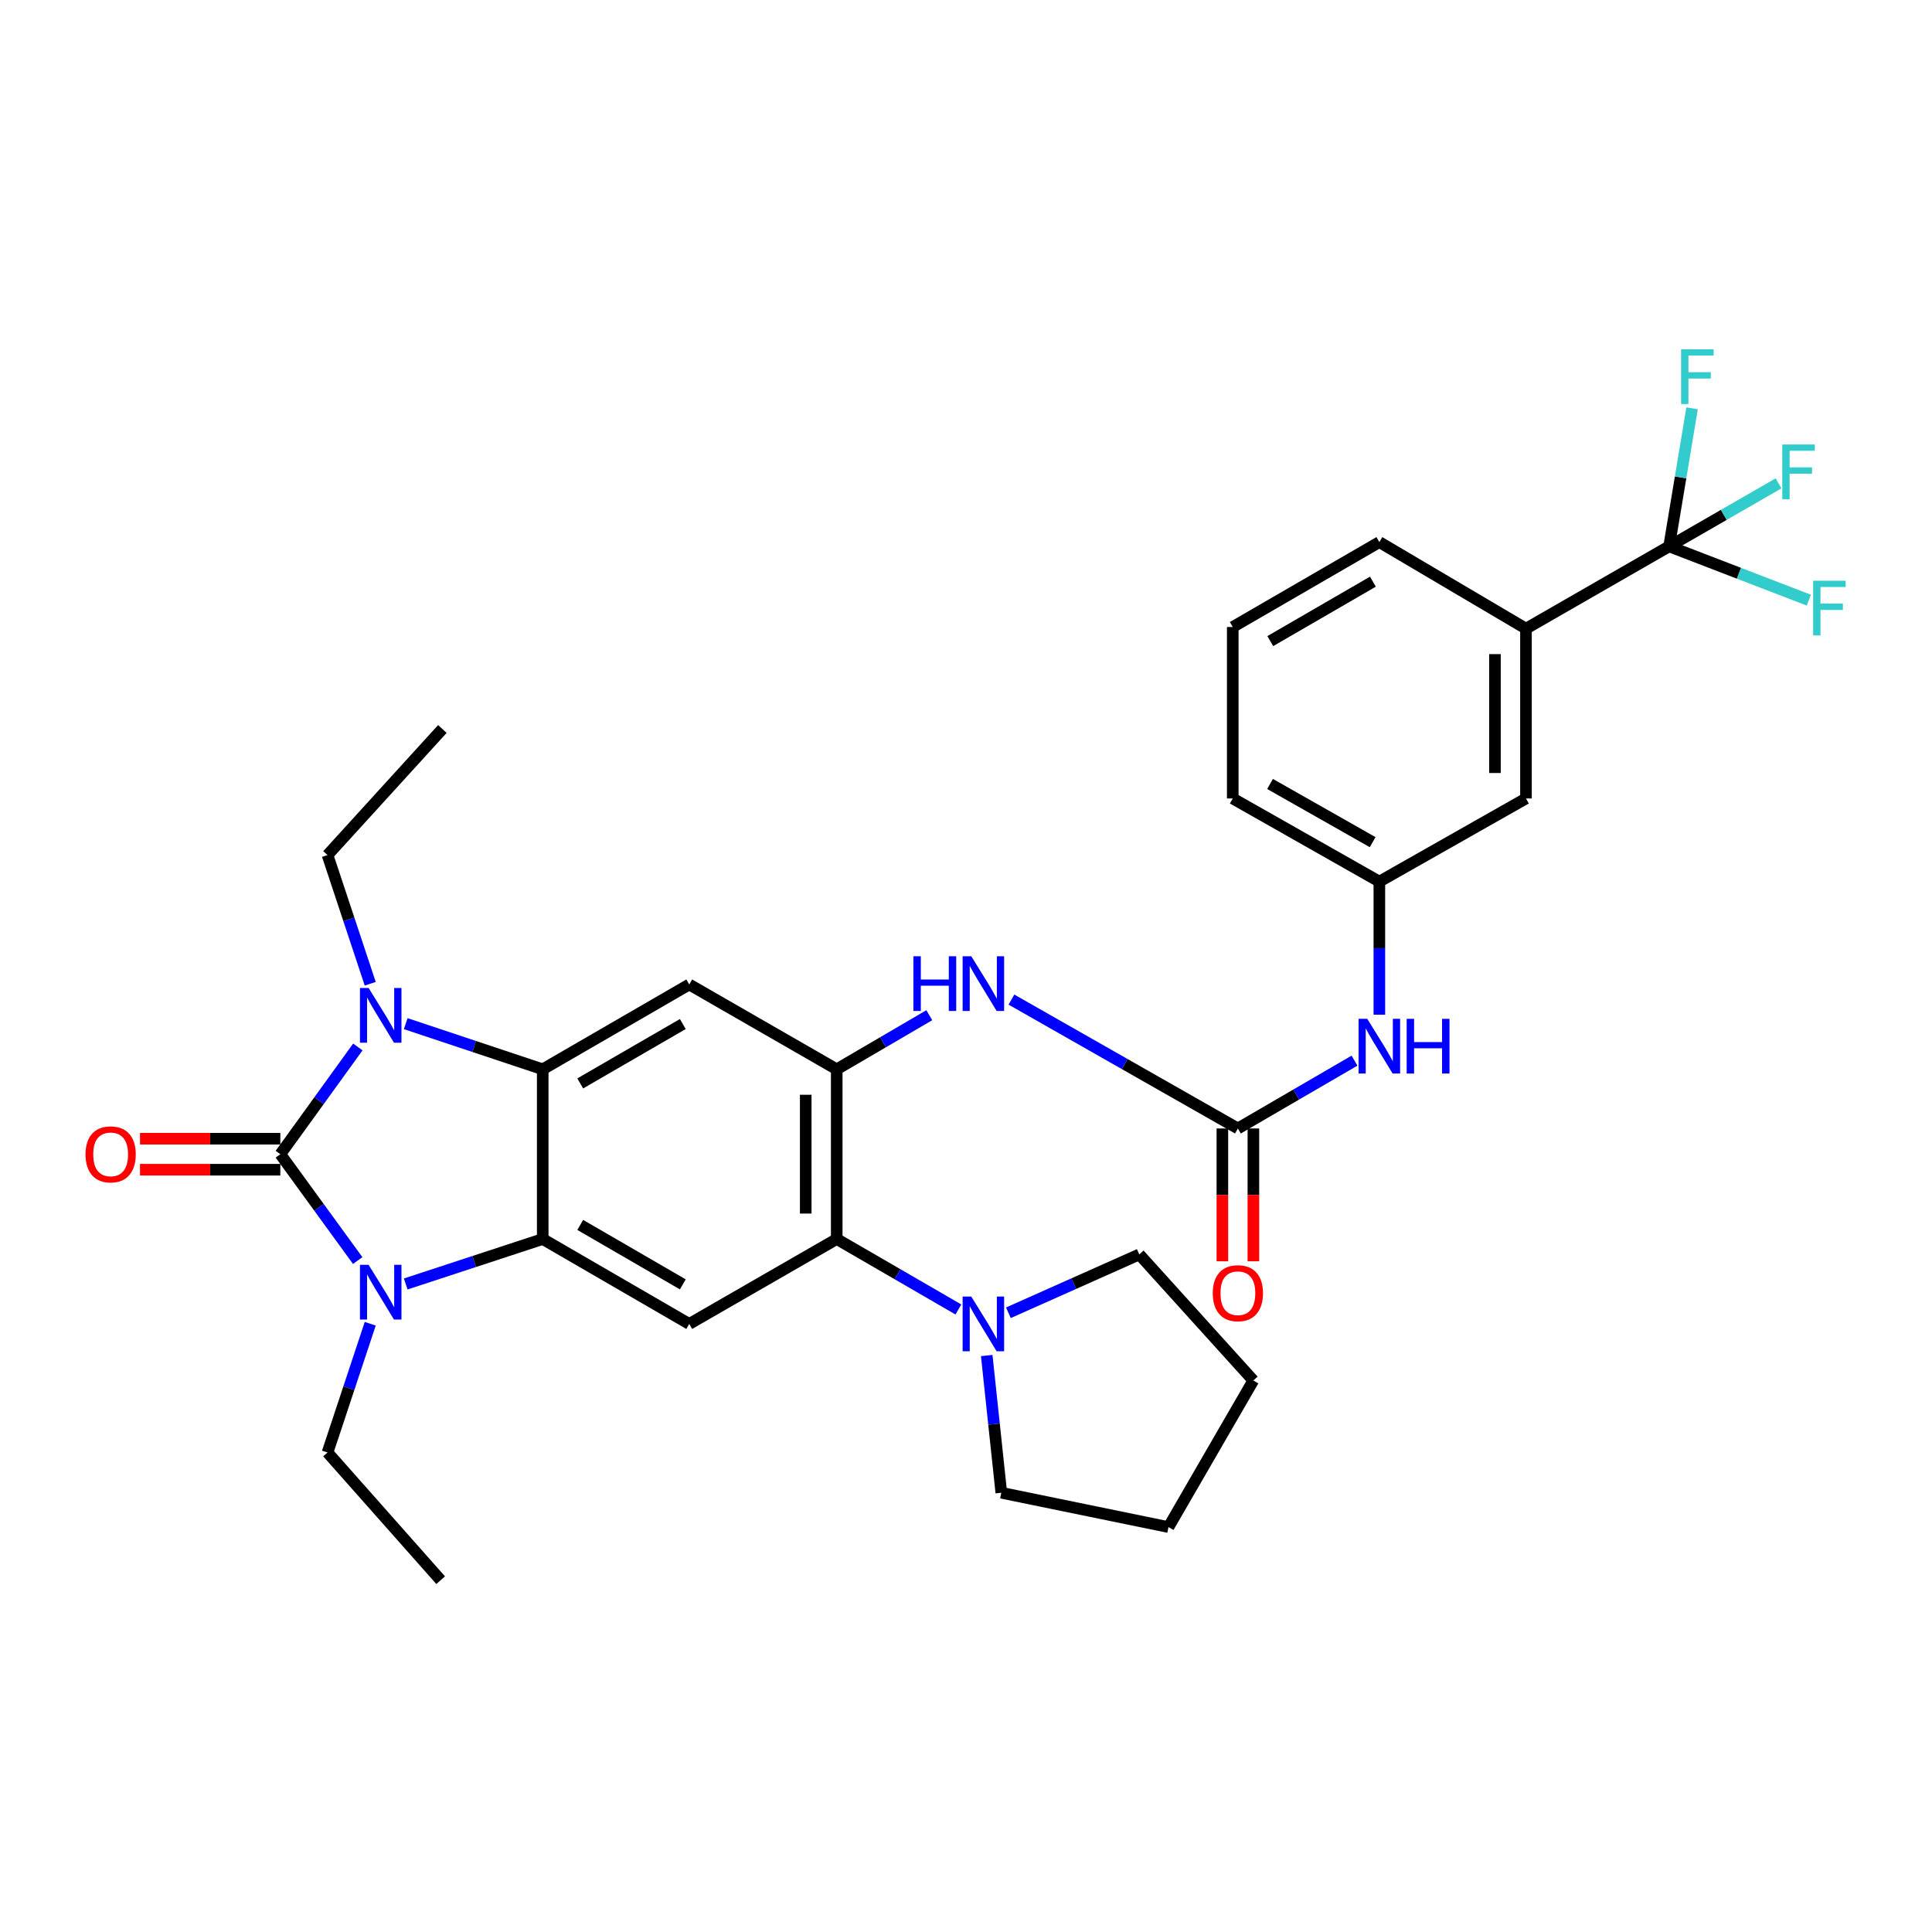 <?xml version='1.0' encoding='iso-8859-1'?>
<svg version='1.1' baseProfile='full'
              xmlns='http://www.w3.org/2000/svg'
                      xmlns:rdkit='http://www.rdkit.org/xml'
                      xmlns:xlink='http://www.w3.org/1999/xlink'
                  xml:space='preserve'
width='1000px' height='1000px' viewBox='0 0 1000 1000'>
<!-- END OF HEADER -->
<rect style='opacity:1.0;fill:#FFFFFF;stroke:none' width='1000' height='1000' x='0' y='0'> </rect>
<path class='bond-0' d='M 145.101,597.415 L 165.159,569.663' style='fill:none;fill-rule:evenodd;stroke:#000000;stroke-width:6px;stroke-linecap:butt;stroke-linejoin:miter;stroke-opacity:1' />
<path class='bond-0' d='M 165.159,569.663 L 185.216,541.911' style='fill:none;fill-rule:evenodd;stroke:#0000FF;stroke-width:6px;stroke-linecap:butt;stroke-linejoin:miter;stroke-opacity:1' />
<path class='bond-1' d='M 145.101,597.415 L 165.124,624.94' style='fill:none;fill-rule:evenodd;stroke:#000000;stroke-width:6px;stroke-linecap:butt;stroke-linejoin:miter;stroke-opacity:1' />
<path class='bond-1' d='M 165.124,624.94 L 185.146,652.464' style='fill:none;fill-rule:evenodd;stroke:#0000FF;stroke-width:6px;stroke-linecap:butt;stroke-linejoin:miter;stroke-opacity:1' />
<path class='bond-14' d='M 145.101,589.39 L 108.782,589.39' style='fill:none;fill-rule:evenodd;stroke:#000000;stroke-width:6px;stroke-linecap:butt;stroke-linejoin:miter;stroke-opacity:1' />
<path class='bond-14' d='M 108.782,589.39 L 72.463,589.39' style='fill:none;fill-rule:evenodd;stroke:#FF0000;stroke-width:6px;stroke-linecap:butt;stroke-linejoin:miter;stroke-opacity:1' />
<path class='bond-14' d='M 145.101,605.44 L 108.782,605.44' style='fill:none;fill-rule:evenodd;stroke:#000000;stroke-width:6px;stroke-linecap:butt;stroke-linejoin:miter;stroke-opacity:1' />
<path class='bond-14' d='M 108.782,605.44 L 72.463,605.44' style='fill:none;fill-rule:evenodd;stroke:#FF0000;stroke-width:6px;stroke-linecap:butt;stroke-linejoin:miter;stroke-opacity:1' />
<path class='bond-2' d='M 210.002,529.848 L 245.456,541.66' style='fill:none;fill-rule:evenodd;stroke:#0000FF;stroke-width:6px;stroke-linecap:butt;stroke-linejoin:miter;stroke-opacity:1' />
<path class='bond-2' d='M 245.456,541.66 L 280.909,553.471' style='fill:none;fill-rule:evenodd;stroke:#000000;stroke-width:6px;stroke-linecap:butt;stroke-linejoin:miter;stroke-opacity:1' />
<path class='bond-21' d='M 191.629,509.189 L 180.577,475.883' style='fill:none;fill-rule:evenodd;stroke:#0000FF;stroke-width:6px;stroke-linecap:butt;stroke-linejoin:miter;stroke-opacity:1' />
<path class='bond-21' d='M 180.577,475.883 L 169.525,442.578' style='fill:none;fill-rule:evenodd;stroke:#000000;stroke-width:6px;stroke-linecap:butt;stroke-linejoin:miter;stroke-opacity:1' />
<path class='bond-3' d='M 209.999,664.584 L 245.454,652.949' style='fill:none;fill-rule:evenodd;stroke:#0000FF;stroke-width:6px;stroke-linecap:butt;stroke-linejoin:miter;stroke-opacity:1' />
<path class='bond-3' d='M 245.454,652.949 L 280.909,641.314' style='fill:none;fill-rule:evenodd;stroke:#000000;stroke-width:6px;stroke-linecap:butt;stroke-linejoin:miter;stroke-opacity:1' />
<path class='bond-22' d='M 191.63,685.178 L 180.577,718.492' style='fill:none;fill-rule:evenodd;stroke:#0000FF;stroke-width:6px;stroke-linecap:butt;stroke-linejoin:miter;stroke-opacity:1' />
<path class='bond-22' d='M 180.577,718.492 L 169.525,751.806' style='fill:none;fill-rule:evenodd;stroke:#000000;stroke-width:6px;stroke-linecap:butt;stroke-linejoin:miter;stroke-opacity:1' />
<path class='bond-5' d='M 280.909,553.471 L 356.749,509.563' style='fill:none;fill-rule:evenodd;stroke:#000000;stroke-width:6px;stroke-linecap:butt;stroke-linejoin:miter;stroke-opacity:1' />
<path class='bond-5' d='M 300.327,560.776 L 353.415,530.04' style='fill:none;fill-rule:evenodd;stroke:#000000;stroke-width:6px;stroke-linecap:butt;stroke-linejoin:miter;stroke-opacity:1' />
<path class='bond-32' d='M 280.909,553.471 L 280.909,641.314' style='fill:none;fill-rule:evenodd;stroke:#000000;stroke-width:6px;stroke-linecap:butt;stroke-linejoin:miter;stroke-opacity:1' />
<path class='bond-6' d='M 280.909,641.314 L 356.749,685.267' style='fill:none;fill-rule:evenodd;stroke:#000000;stroke-width:6px;stroke-linecap:butt;stroke-linejoin:miter;stroke-opacity:1' />
<path class='bond-6' d='M 300.333,634.02 L 353.422,664.786' style='fill:none;fill-rule:evenodd;stroke:#000000;stroke-width:6px;stroke-linecap:butt;stroke-linejoin:miter;stroke-opacity:1' />
<path class='bond-4' d='M 433.089,553.471 L 356.749,509.563' style='fill:none;fill-rule:evenodd;stroke:#000000;stroke-width:6px;stroke-linecap:butt;stroke-linejoin:miter;stroke-opacity:1' />
<path class='bond-10' d='M 433.089,553.471 L 457.044,539.473' style='fill:none;fill-rule:evenodd;stroke:#000000;stroke-width:6px;stroke-linecap:butt;stroke-linejoin:miter;stroke-opacity:1' />
<path class='bond-10' d='M 457.044,539.473 L 480.999,525.475' style='fill:none;fill-rule:evenodd;stroke:#0000FF;stroke-width:6px;stroke-linecap:butt;stroke-linejoin:miter;stroke-opacity:1' />
<path class='bond-33' d='M 433.089,553.471 L 433.089,641.314' style='fill:none;fill-rule:evenodd;stroke:#000000;stroke-width:6px;stroke-linecap:butt;stroke-linejoin:miter;stroke-opacity:1' />
<path class='bond-33' d='M 417.038,566.648 L 417.038,628.138' style='fill:none;fill-rule:evenodd;stroke:#000000;stroke-width:6px;stroke-linecap:butt;stroke-linejoin:miter;stroke-opacity:1' />
<path class='bond-7' d='M 356.749,685.267 L 433.089,641.314' style='fill:none;fill-rule:evenodd;stroke:#000000;stroke-width:6px;stroke-linecap:butt;stroke-linejoin:miter;stroke-opacity:1' />
<path class='bond-11' d='M 433.089,641.314 L 464.574,659.546' style='fill:none;fill-rule:evenodd;stroke:#000000;stroke-width:6px;stroke-linecap:butt;stroke-linejoin:miter;stroke-opacity:1' />
<path class='bond-11' d='M 464.574,659.546 L 496.059,677.778' style='fill:none;fill-rule:evenodd;stroke:#0000FF;stroke-width:6px;stroke-linecap:butt;stroke-linejoin:miter;stroke-opacity:1' />
<path class='bond-8' d='M 863.929,282.801 L 789.837,325.389' style='fill:none;fill-rule:evenodd;stroke:#000000;stroke-width:6px;stroke-linecap:butt;stroke-linejoin:miter;stroke-opacity:1' />
<path class='bond-18' d='M 863.929,282.801 L 892.25,266.493' style='fill:none;fill-rule:evenodd;stroke:#000000;stroke-width:6px;stroke-linecap:butt;stroke-linejoin:miter;stroke-opacity:1' />
<path class='bond-18' d='M 892.25,266.493 L 920.571,250.186' style='fill:none;fill-rule:evenodd;stroke:#33CCCC;stroke-width:6px;stroke-linecap:butt;stroke-linejoin:miter;stroke-opacity:1' />
<path class='bond-19' d='M 863.929,282.801 L 900.091,296.723' style='fill:none;fill-rule:evenodd;stroke:#000000;stroke-width:6px;stroke-linecap:butt;stroke-linejoin:miter;stroke-opacity:1' />
<path class='bond-19' d='M 900.091,296.723 L 936.252,310.644' style='fill:none;fill-rule:evenodd;stroke:#33CCCC;stroke-width:6px;stroke-linecap:butt;stroke-linejoin:miter;stroke-opacity:1' />
<path class='bond-20' d='M 863.929,282.801 L 869.874,247.077' style='fill:none;fill-rule:evenodd;stroke:#000000;stroke-width:6px;stroke-linecap:butt;stroke-linejoin:miter;stroke-opacity:1' />
<path class='bond-20' d='M 869.874,247.077 L 875.818,211.353' style='fill:none;fill-rule:evenodd;stroke:#33CCCC;stroke-width:6px;stroke-linecap:butt;stroke-linejoin:miter;stroke-opacity:1' />
<path class='bond-9' d='M 640.725,584.093 L 582.123,550.74' style='fill:none;fill-rule:evenodd;stroke:#000000;stroke-width:6px;stroke-linecap:butt;stroke-linejoin:miter;stroke-opacity:1' />
<path class='bond-9' d='M 582.123,550.74 L 523.521,517.387' style='fill:none;fill-rule:evenodd;stroke:#0000FF;stroke-width:6px;stroke-linecap:butt;stroke-linejoin:miter;stroke-opacity:1' />
<path class='bond-13' d='M 640.725,584.093 L 670.909,566.538' style='fill:none;fill-rule:evenodd;stroke:#000000;stroke-width:6px;stroke-linecap:butt;stroke-linejoin:miter;stroke-opacity:1' />
<path class='bond-13' d='M 670.909,566.538 L 701.094,548.983' style='fill:none;fill-rule:evenodd;stroke:#0000FF;stroke-width:6px;stroke-linecap:butt;stroke-linejoin:miter;stroke-opacity:1' />
<path class='bond-15' d='M 632.699,584.093 L 632.699,618.461' style='fill:none;fill-rule:evenodd;stroke:#000000;stroke-width:6px;stroke-linecap:butt;stroke-linejoin:miter;stroke-opacity:1' />
<path class='bond-15' d='M 632.699,618.461 L 632.699,652.829' style='fill:none;fill-rule:evenodd;stroke:#FF0000;stroke-width:6px;stroke-linecap:butt;stroke-linejoin:miter;stroke-opacity:1' />
<path class='bond-15' d='M 648.75,584.093 L 648.75,618.461' style='fill:none;fill-rule:evenodd;stroke:#000000;stroke-width:6px;stroke-linecap:butt;stroke-linejoin:miter;stroke-opacity:1' />
<path class='bond-15' d='M 648.75,618.461 L 648.75,652.829' style='fill:none;fill-rule:evenodd;stroke:#FF0000;stroke-width:6px;stroke-linecap:butt;stroke-linejoin:miter;stroke-opacity:1' />
<path class='bond-23' d='M 510.729,701.623 L 514.502,737.135' style='fill:none;fill-rule:evenodd;stroke:#0000FF;stroke-width:6px;stroke-linecap:butt;stroke-linejoin:miter;stroke-opacity:1' />
<path class='bond-23' d='M 514.502,737.135 L 518.274,772.646' style='fill:none;fill-rule:evenodd;stroke:#000000;stroke-width:6px;stroke-linecap:butt;stroke-linejoin:miter;stroke-opacity:1' />
<path class='bond-24' d='M 521.941,679.493 L 555.816,664.39' style='fill:none;fill-rule:evenodd;stroke:#0000FF;stroke-width:6px;stroke-linecap:butt;stroke-linejoin:miter;stroke-opacity:1' />
<path class='bond-24' d='M 555.816,664.39 L 589.692,649.286' style='fill:none;fill-rule:evenodd;stroke:#000000;stroke-width:6px;stroke-linecap:butt;stroke-linejoin:miter;stroke-opacity:1' />
<path class='bond-12' d='M 789.837,325.389 L 789.837,413.285' style='fill:none;fill-rule:evenodd;stroke:#000000;stroke-width:6px;stroke-linecap:butt;stroke-linejoin:miter;stroke-opacity:1' />
<path class='bond-12' d='M 773.786,338.573 L 773.786,400.101' style='fill:none;fill-rule:evenodd;stroke:#000000;stroke-width:6px;stroke-linecap:butt;stroke-linejoin:miter;stroke-opacity:1' />
<path class='bond-35' d='M 789.837,325.389 L 713.952,280.589' style='fill:none;fill-rule:evenodd;stroke:#000000;stroke-width:6px;stroke-linecap:butt;stroke-linejoin:miter;stroke-opacity:1' />
<path class='bond-17' d='M 713.952,525.215 L 713.952,490.767' style='fill:none;fill-rule:evenodd;stroke:#0000FF;stroke-width:6px;stroke-linecap:butt;stroke-linejoin:miter;stroke-opacity:1' />
<path class='bond-17' d='M 713.952,490.767 L 713.952,456.319' style='fill:none;fill-rule:evenodd;stroke:#000000;stroke-width:6px;stroke-linecap:butt;stroke-linejoin:miter;stroke-opacity:1' />
<path class='bond-16' d='M 789.837,413.285 L 713.952,456.319' style='fill:none;fill-rule:evenodd;stroke:#000000;stroke-width:6px;stroke-linecap:butt;stroke-linejoin:miter;stroke-opacity:1' />
<path class='bond-27' d='M 713.952,456.319 L 638.067,413.285' style='fill:none;fill-rule:evenodd;stroke:#000000;stroke-width:6px;stroke-linecap:butt;stroke-linejoin:miter;stroke-opacity:1' />
<path class='bond-27' d='M 710.487,435.902 L 657.368,405.778' style='fill:none;fill-rule:evenodd;stroke:#000000;stroke-width:6px;stroke-linecap:butt;stroke-linejoin:miter;stroke-opacity:1' />
<path class='bond-29' d='M 169.525,442.578 L 228.976,377.322' style='fill:none;fill-rule:evenodd;stroke:#000000;stroke-width:6px;stroke-linecap:butt;stroke-linejoin:miter;stroke-opacity:1' />
<path class='bond-28' d='M 169.525,751.806 L 228.084,817.9' style='fill:none;fill-rule:evenodd;stroke:#000000;stroke-width:6px;stroke-linecap:butt;stroke-linejoin:miter;stroke-opacity:1' />
<path class='bond-30' d='M 518.274,772.646 L 604.806,790.417' style='fill:none;fill-rule:evenodd;stroke:#000000;stroke-width:6px;stroke-linecap:butt;stroke-linejoin:miter;stroke-opacity:1' />
<path class='bond-31' d='M 589.692,649.286 L 648.714,714.542' style='fill:none;fill-rule:evenodd;stroke:#000000;stroke-width:6px;stroke-linecap:butt;stroke-linejoin:miter;stroke-opacity:1' />
<path class='bond-25' d='M 713.952,280.589 L 638.067,324.542' style='fill:none;fill-rule:evenodd;stroke:#000000;stroke-width:6px;stroke-linecap:butt;stroke-linejoin:miter;stroke-opacity:1' />
<path class='bond-25' d='M 710.614,301.071 L 657.495,331.838' style='fill:none;fill-rule:evenodd;stroke:#000000;stroke-width:6px;stroke-linecap:butt;stroke-linejoin:miter;stroke-opacity:1' />
<path class='bond-26' d='M 638.067,324.542 L 638.067,413.285' style='fill:none;fill-rule:evenodd;stroke:#000000;stroke-width:6px;stroke-linecap:butt;stroke-linejoin:miter;stroke-opacity:1' />
<path class='bond-34' d='M 604.806,790.417 L 648.714,714.542' style='fill:none;fill-rule:evenodd;stroke:#000000;stroke-width:6px;stroke-linecap:butt;stroke-linejoin:miter;stroke-opacity:1' />
<path  class='atom-1' d='M 190.792 511.374
L 200.072 526.374
Q 200.992 527.854, 202.472 530.534
Q 203.952 533.214, 204.032 533.374
L 204.032 511.374
L 207.792 511.374
L 207.792 539.694
L 203.912 539.694
L 193.952 523.294
Q 192.792 521.374, 191.552 519.174
Q 190.352 516.974, 189.992 516.294
L 189.992 539.694
L 186.312 539.694
L 186.312 511.374
L 190.792 511.374
' fill='#0000FF'/>
<path  class='atom-2' d='M 190.792 654.672
L 200.072 669.672
Q 200.992 671.152, 202.472 673.832
Q 203.952 676.512, 204.032 676.672
L 204.032 654.672
L 207.792 654.672
L 207.792 682.992
L 203.912 682.992
L 193.952 666.592
Q 192.792 664.672, 191.552 662.472
Q 190.352 660.272, 189.992 659.592
L 189.992 682.992
L 186.312 682.992
L 186.312 654.672
L 190.792 654.672
' fill='#0000FF'/>
<path  class='atom-11' d='M 472.772 494.958
L 476.612 494.958
L 476.612 506.998
L 491.092 506.998
L 491.092 494.958
L 494.932 494.958
L 494.932 523.278
L 491.092 523.278
L 491.092 510.198
L 476.612 510.198
L 476.612 523.278
L 472.772 523.278
L 472.772 494.958
' fill='#0000FF'/>
<path  class='atom-11' d='M 502.732 494.958
L 512.012 509.958
Q 512.932 511.438, 514.412 514.118
Q 515.892 516.798, 515.972 516.958
L 515.972 494.958
L 519.732 494.958
L 519.732 523.278
L 515.852 523.278
L 505.892 506.878
Q 504.732 504.958, 503.492 502.758
Q 502.292 500.558, 501.932 499.878
L 501.932 523.278
L 498.252 523.278
L 498.252 494.958
L 502.732 494.958
' fill='#0000FF'/>
<path  class='atom-12' d='M 502.732 671.107
L 512.012 686.107
Q 512.932 687.587, 514.412 690.267
Q 515.892 692.947, 515.972 693.107
L 515.972 671.107
L 519.732 671.107
L 519.732 699.427
L 515.852 699.427
L 505.892 683.027
Q 504.732 681.107, 503.492 678.907
Q 502.292 676.707, 501.932 676.027
L 501.932 699.427
L 498.252 699.427
L 498.252 671.107
L 502.732 671.107
' fill='#0000FF'/>
<path  class='atom-14' d='M 707.692 527.345
L 716.972 542.345
Q 717.892 543.825, 719.372 546.505
Q 720.852 549.185, 720.932 549.345
L 720.932 527.345
L 724.692 527.345
L 724.692 555.665
L 720.812 555.665
L 710.852 539.265
Q 709.692 537.345, 708.452 535.145
Q 707.252 532.945, 706.892 532.265
L 706.892 555.665
L 703.212 555.665
L 703.212 527.345
L 707.692 527.345
' fill='#0000FF'/>
<path  class='atom-14' d='M 728.092 527.345
L 731.932 527.345
L 731.932 539.385
L 746.412 539.385
L 746.412 527.345
L 750.252 527.345
L 750.252 555.665
L 746.412 555.665
L 746.412 542.585
L 731.932 542.585
L 731.932 555.665
L 728.092 555.665
L 728.092 527.345
' fill='#0000FF'/>
<path  class='atom-15' d='M 44.267 597.495
Q 44.267 590.695, 47.627 586.895
Q 50.987 583.095, 57.267 583.095
Q 63.547 583.095, 66.907 586.895
Q 70.267 590.695, 70.267 597.495
Q 70.267 604.375, 66.867 608.295
Q 63.467 612.175, 57.267 612.175
Q 51.027 612.175, 47.627 608.295
Q 44.267 604.415, 44.267 597.495
M 57.267 608.975
Q 61.587 608.975, 63.907 606.095
Q 66.267 603.175, 66.267 597.495
Q 66.267 591.935, 63.907 589.135
Q 61.587 586.295, 57.267 586.295
Q 52.947 586.295, 50.587 589.095
Q 48.267 591.895, 48.267 597.495
Q 48.267 603.215, 50.587 606.095
Q 52.947 608.975, 57.267 608.975
' fill='#FF0000'/>
<path  class='atom-16' d='M 627.725 669.358
Q 627.725 662.558, 631.085 658.758
Q 634.445 654.958, 640.725 654.958
Q 647.005 654.958, 650.365 658.758
Q 653.725 662.558, 653.725 669.358
Q 653.725 676.238, 650.325 680.158
Q 646.925 684.038, 640.725 684.038
Q 634.485 684.038, 631.085 680.158
Q 627.725 676.278, 627.725 669.358
M 640.725 680.838
Q 645.045 680.838, 647.365 677.958
Q 649.725 675.038, 649.725 669.358
Q 649.725 663.798, 647.365 660.998
Q 645.045 658.158, 640.725 658.158
Q 636.405 658.158, 634.045 660.958
Q 631.725 663.758, 631.725 669.358
Q 631.725 675.078, 634.045 677.958
Q 636.405 680.838, 640.725 680.838
' fill='#FF0000'/>
<path  class='atom-19' d='M 922.504 230.065
L 939.344 230.065
L 939.344 233.305
L 926.304 233.305
L 926.304 241.905
L 937.904 241.905
L 937.904 245.185
L 926.304 245.185
L 926.304 258.385
L 922.504 258.385
L 922.504 230.065
' fill='#33CCCC'/>
<path  class='atom-20' d='M 938.474 300.582
L 955.314 300.582
L 955.314 303.822
L 942.274 303.822
L 942.274 312.422
L 953.874 312.422
L 953.874 315.702
L 942.274 315.702
L 942.274 328.902
L 938.474 328.902
L 938.474 300.582
' fill='#33CCCC'/>
<path  class='atom-21' d='M 870.125 180.807
L 886.965 180.807
L 886.965 184.047
L 873.925 184.047
L 873.925 192.647
L 885.525 192.647
L 885.525 195.927
L 873.925 195.927
L 873.925 209.127
L 870.125 209.127
L 870.125 180.807
' fill='#33CCCC'/>
</svg>
